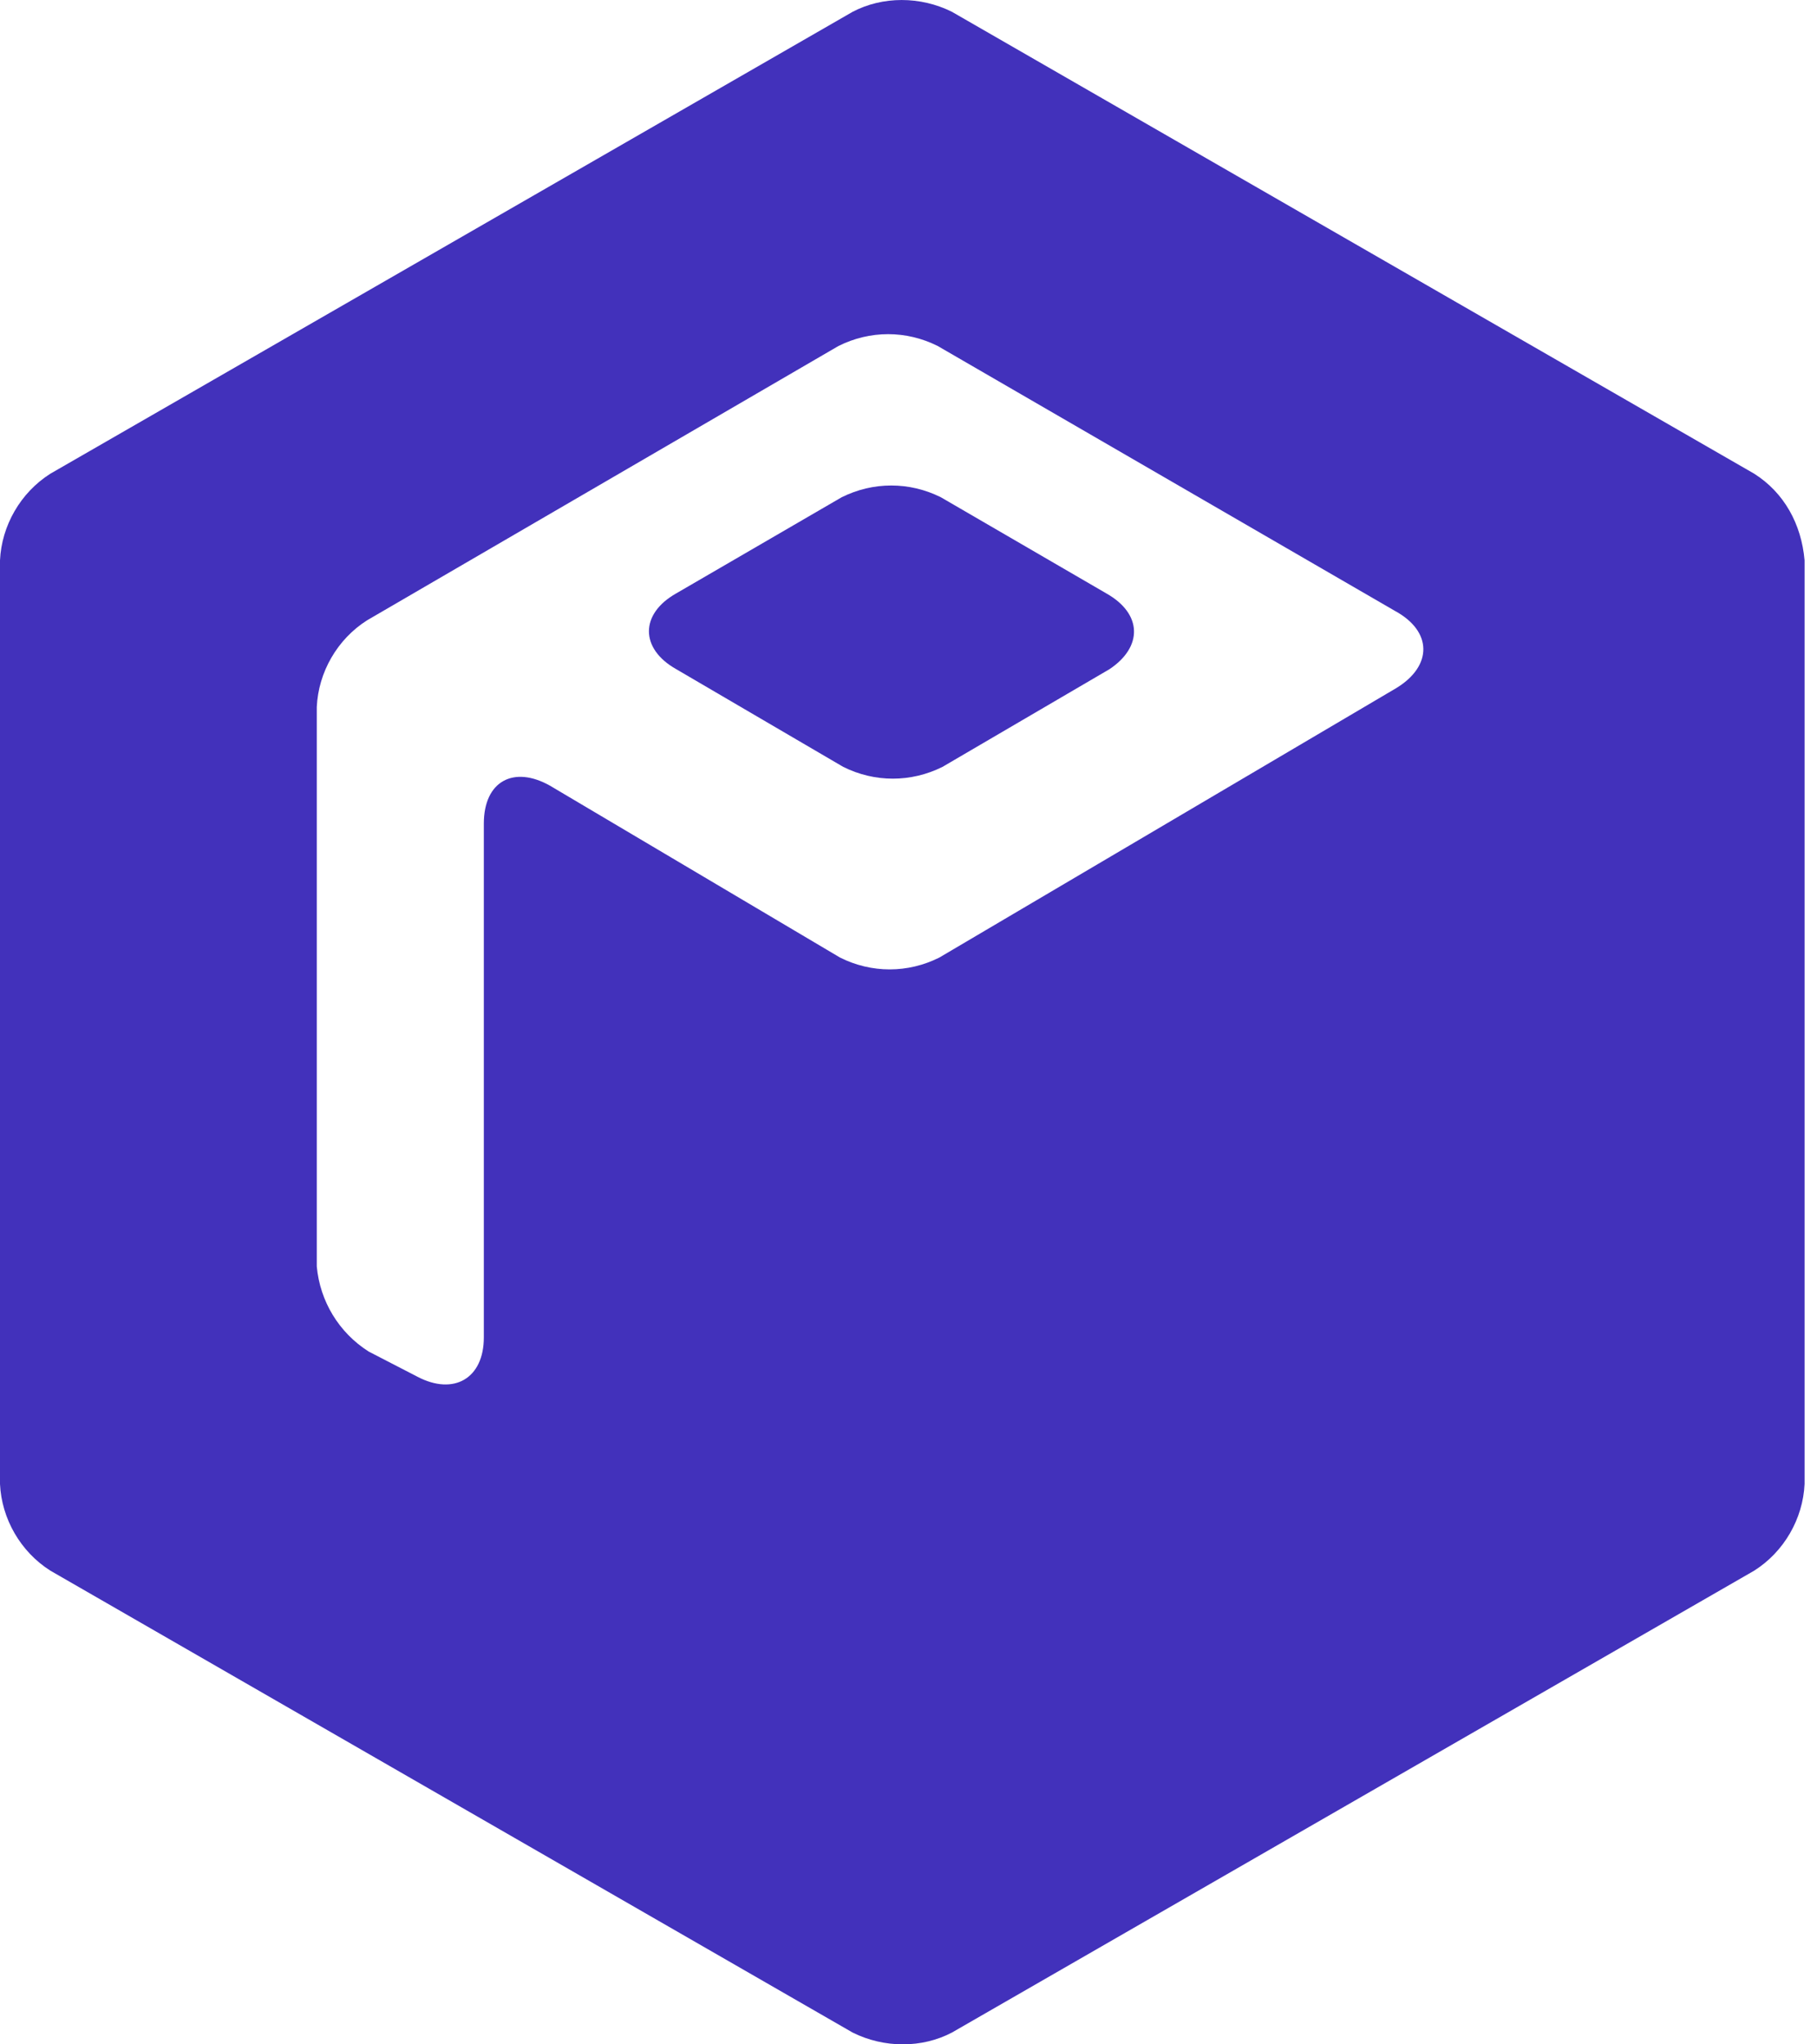 <svg width="32" height="36" viewBox="0 0 32 36" fill="none" xmlns="http://www.w3.org/2000/svg">
<path d="M19.485 10.45L16.571 8.757C16.016 8.48 15.377 8.48 14.822 8.757L11.908 10.45C11.269 10.811 11.269 11.422 11.908 11.783L14.85 13.504C15.405 13.781 16.043 13.781 16.599 13.504L19.541 11.783C20.124 11.394 20.124 10.811 19.485 10.45Z" fill="#4231BB"/>
<path d="M30.893 8.341L16.765 0.208C16.21 -0.069 15.544 -0.069 15.016 0.208L0.888 8.341C0.361 8.674 0.028 9.257 0 9.867V26.133C0.028 26.743 0.361 27.326 0.888 27.659L15.016 35.792C15.571 36.069 16.238 36.069 16.765 35.792L30.893 27.659C31.42 27.326 31.753 26.743 31.781 26.133V9.867C31.726 9.229 31.42 8.674 30.893 8.341ZM24.592 12.116L16.543 16.862C15.988 17.14 15.349 17.14 14.794 16.862L9.687 13.836C9.049 13.476 8.521 13.753 8.521 14.503V23.551C8.521 24.273 7.994 24.578 7.355 24.245L6.495 23.801C5.968 23.468 5.635 22.913 5.579 22.302V12.449C5.607 11.838 5.94 11.255 6.467 10.922L14.766 6.093C15.322 5.815 15.96 5.815 16.515 6.093L24.564 10.756C25.23 11.116 25.23 11.727 24.592 12.116Z" fill="#4231BB"/>
</svg>
